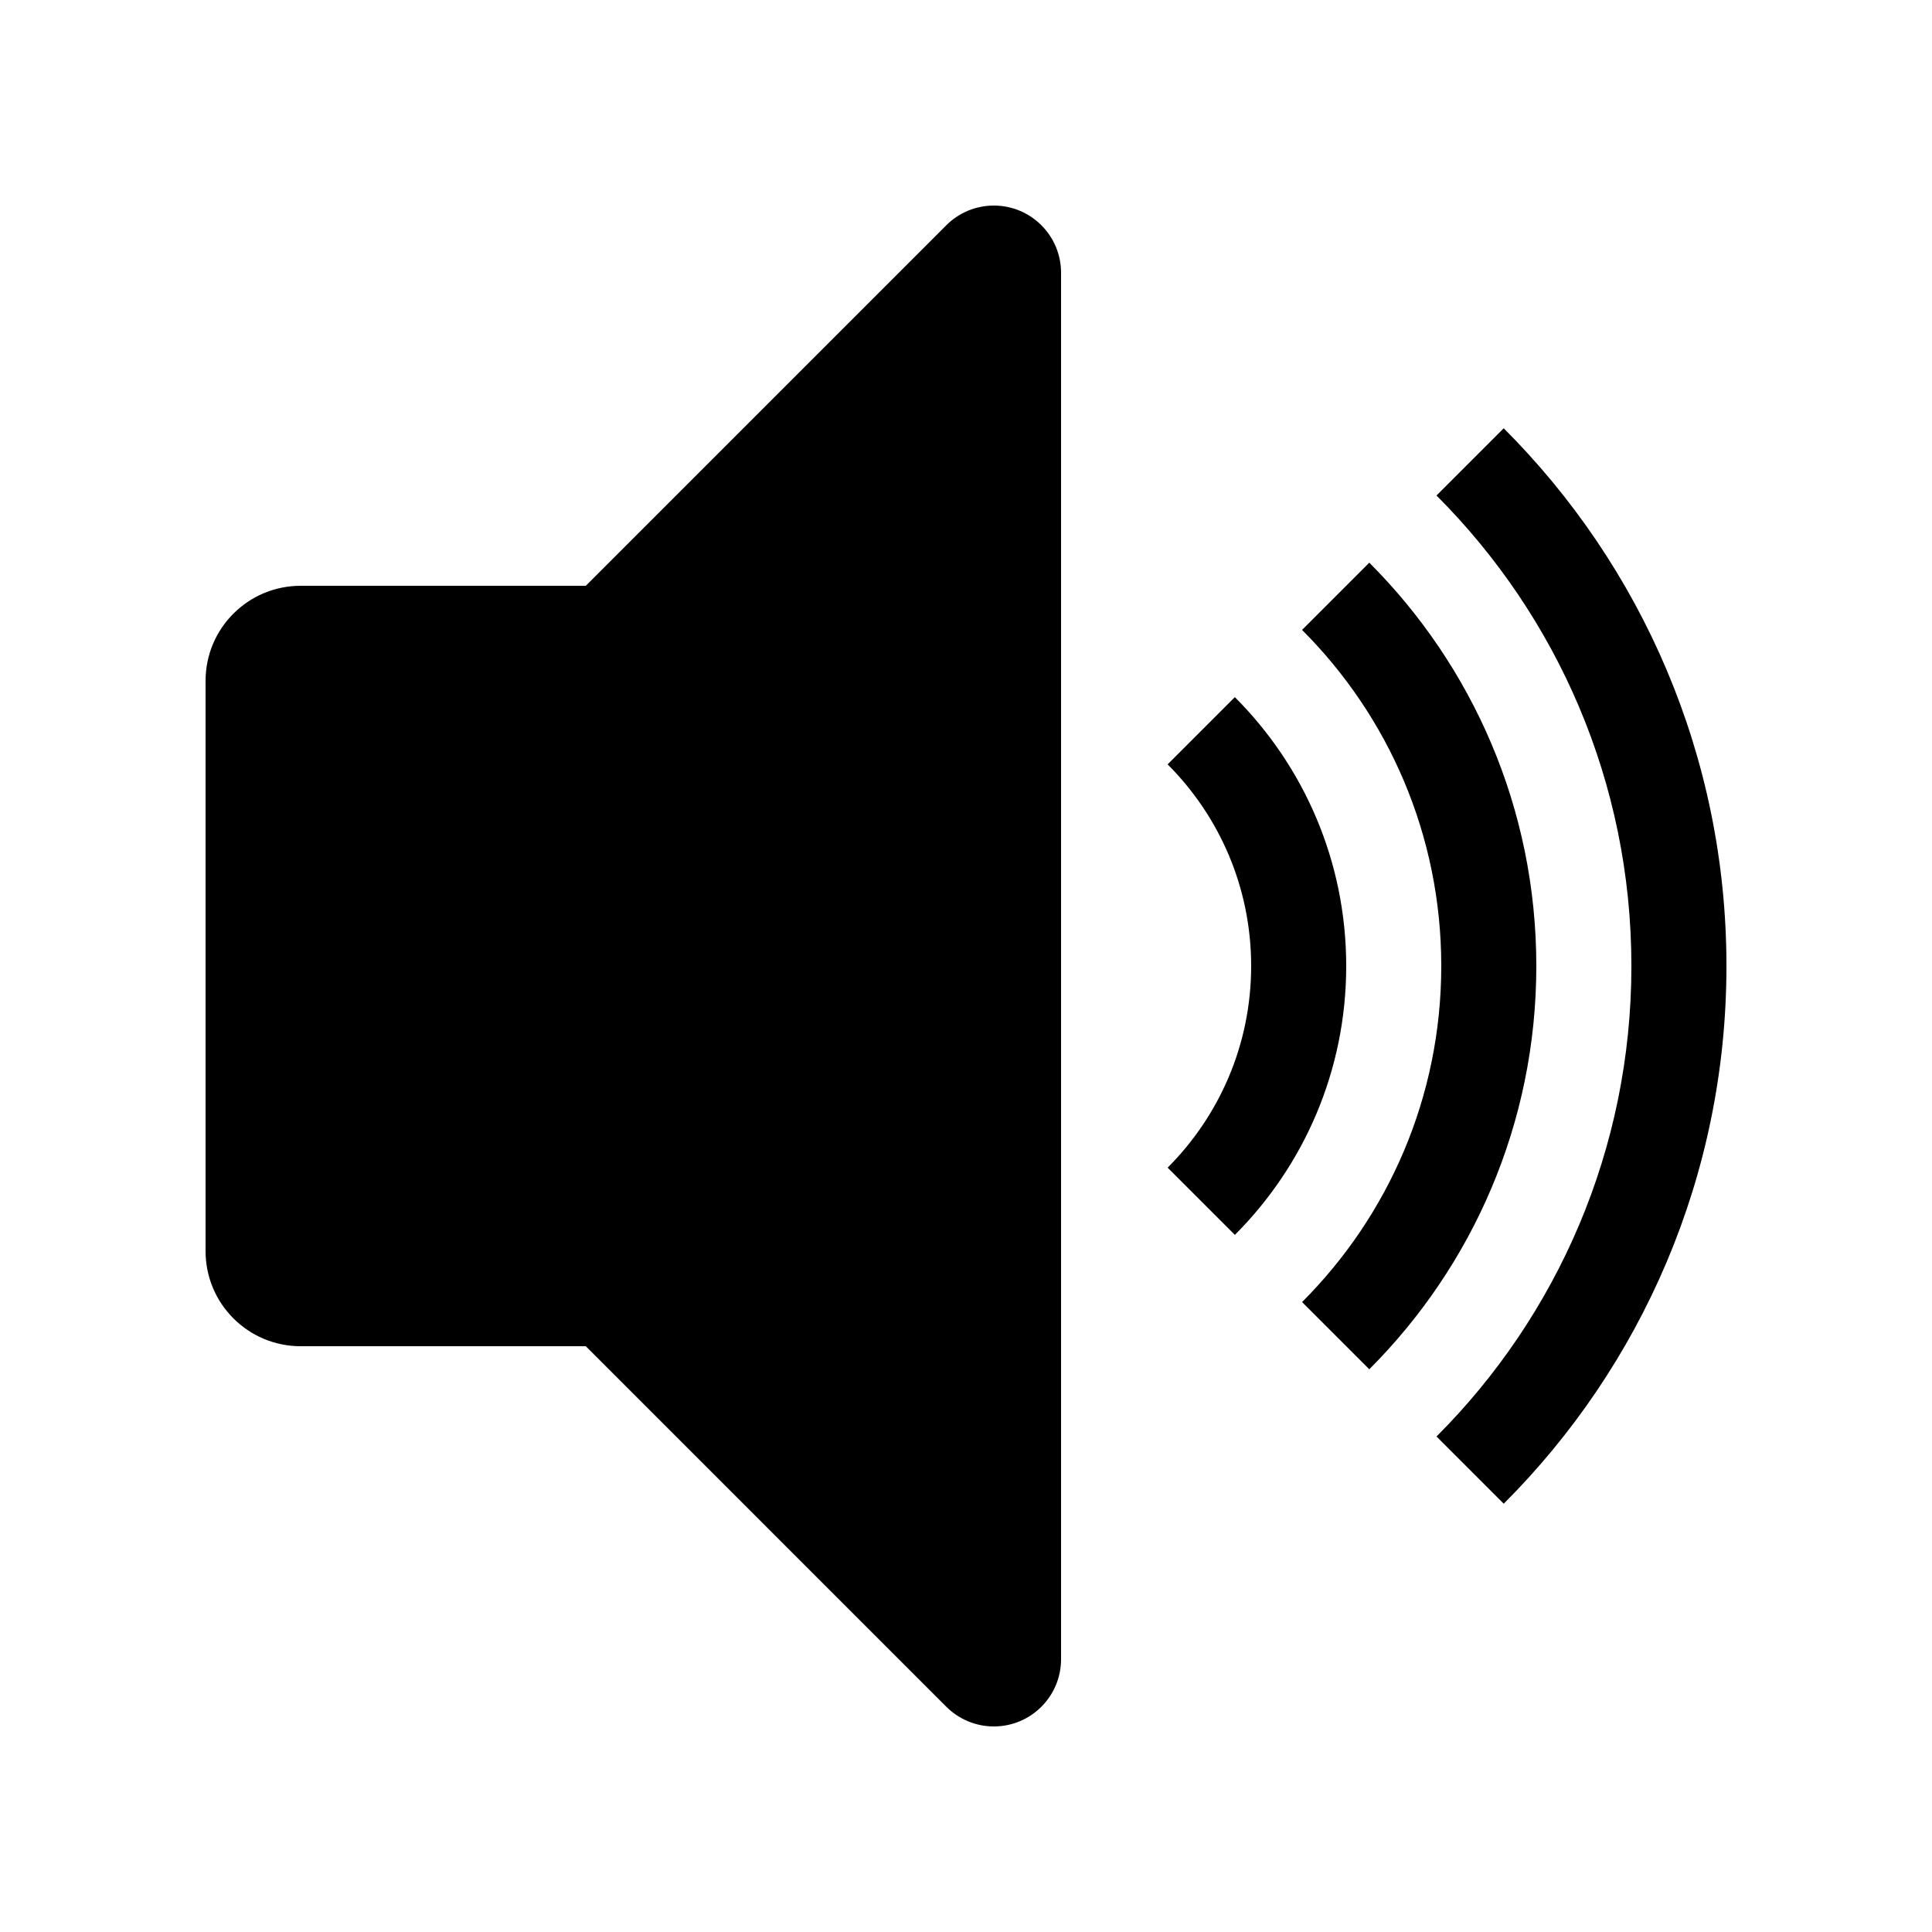 <?xml version="1.0" encoding="UTF-8"?>
<!-- Uploaded to: ICON Repo, www.svgrepo.com, Generator: ICON Repo Mixer Tools -->
<svg fill="#000000" width="800px" height="800px" version="1.1" viewBox="144 144 512 512" xmlns="http://www.w3.org/2000/svg">
 <g>
  <path d="m506.87 293.12-17.812 17.816c22.797 22.785 36.891 54.273 36.891 89.059 0 34.781-14.094 66.27-36.887 89.062l17.812 17.812c27.348-27.355 44.266-65.141 44.266-106.88 0-41.738-16.918-79.523-44.27-106.88z"/>
  <path d="m500.76 400c0-27.828-11.281-53.016-29.516-71.25l-17.812 17.816c13.676 13.672 22.137 32.562 22.137 53.434 0 20.867-8.461 39.758-22.133 53.438l17.816 17.816c18.227-18.238 29.508-43.43 29.508-71.254z"/>
  <path d="m542.5 257.5-17.816 17.816c31.914 31.906 51.652 75.988 51.652 124.68 0 48.691-19.738 92.773-51.645 124.69l17.812 17.812c36.465-36.469 59.023-86.852 59.023-142.5 0-55.652-22.559-106.04-59.027-142.5z"/>
  <path d="m394.78 203.7-95.539 95.543h-75.574c-13.91 0-25.188 11.277-25.188 25.188v151.14c0 13.91 11.277 25.191 25.188 25.191h75.574l95.539 95.543c3.344 3.34 7.871 5.219 12.598 5.219 9.84 0 17.812-7.977 17.812-17.816v-367.42c0-9.84-7.973-17.812-17.812-17.812-4.723 0-9.25 1.871-12.598 5.219z"/>
 </g>
</svg>
